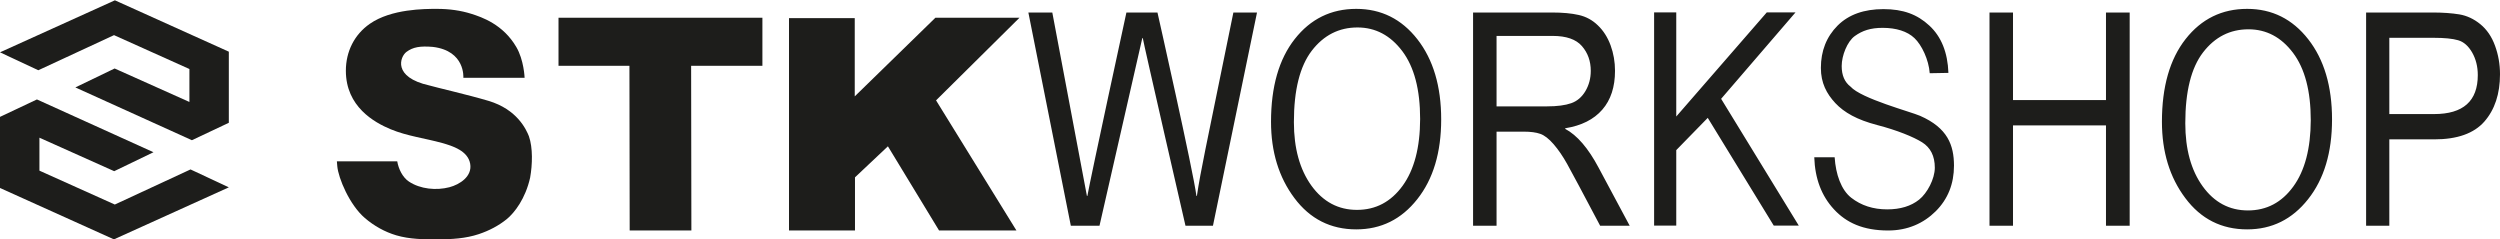 <?xml version="1.0" encoding="UTF-8"?>
<svg width="188px" height="18px" viewBox="0 0 188 18" version="1.1" xmlns="http://www.w3.org/2000/svg" xmlns:xlink="http://www.w3.org/1999/xlink">
    <!-- Generator: Sketch 53.2 (72643) - https://sketchapp.com -->
    <title>stk-logo-light</title>
    <desc>Created with Sketch.</desc>
    <g id="Homepage" stroke="none" stroke-width="1" fill="none" fill-rule="evenodd">
        <g id="Desktop-HD" transform="translate(-626, -30)" fill="#1D1D1B">
            <g id="Hero">
                <g id="Hero-header" transform="translate(100, 18)">
                    <g id="stk-logo-light" transform="translate(526, 12)">
                        <path d="M36.73,7.583 C35.205,7.129 32.682,6.548 32.299,6.429 C29.501,5.809 30.081,4.261 30.57,3.9 C31.058,3.539 31.59,3.447 32.552,3.527 C35.009,3.823 34.844,5.849 34.844,5.849 L39.45,5.849 C39.45,5.849 39.403,4.511 38.825,3.534 C37.833,1.831 36.23,1.287 35.444,1.039 C34.655,0.79 33.792,0.667 32.86,0.667 C31.927,0.667 29.427,0.665 27.81,1.79 C26.643,2.602 26.009,3.882 26.009,5.32 C26.009,8.021 28.147,9.207 29.374,9.718 C30.618,10.236 31.96,10.394 33.248,10.754 C34.048,10.977 35.183,11.343 35.357,12.31 C35.529,13.265 34.571,13.877 33.794,14.08 C32.816,14.335 31.608,14.227 30.746,13.651 C30.268,13.33 29.968,12.698 29.872,12.132 L25.333,12.132 L25.364,12.502 C25.445,13.394 26.28,15.402 27.435,16.393 C28.123,16.983 28.935,17.441 29.799,17.696 C30.811,17.994 31.881,18.003 32.925,18 C33.957,17.996 35.018,17.937 36.007,17.606 C36.804,17.339 37.503,16.965 38.101,16.484 C38.696,15.999 39.514,14.935 39.866,13.358 C40.04,12.382 40.078,11.117 39.775,10.247 C39.569,9.729 38.888,8.225 36.73,7.583" id="Fill-1"></path>
                        <polygon id="Fill-3" points="42 1.333 42 4.946 47.333 4.946 47.352 17.333 51.992 17.333 51.973 4.946 57.333 4.946 57.333 1.333"></polygon>
                        <polygon id="Fill-5" points="76.667 1.333 70.343 1.333 64.277 7.247 64.277 1.363 59.333 1.363 59.333 17.333 64.295 17.333 64.295 13.336 66.771 11.002 70.618 17.333 76.436 17.333 70.391 7.548"></polygon>
                        <path d="M129.429,7.431 L135.024,0.931 L132.863,0.931 L126.055,8.762 L126.055,0.931 L124.389,0.931 L124.389,16.966 L126.055,16.966 L126.055,11.289 L128.423,8.863 L133.387,16.966 L135.269,16.966 L129.429,7.431 Z M92.75,0.94 L90.644,11.246 C90.347,12.706 90.133,13.867 90.006,14.734 L89.971,14.734 C89.753,12.954 87.041,0.94 87.041,0.94 L84.706,0.94 C84.706,0.94 82.015,13.348 81.771,14.734 L81.736,14.734 C81.736,14.711 79.133,0.94 79.133,0.94 L77.333,0.94 L80.526,16.975 L82.682,16.975 L85.901,2.866 L85.938,2.866 C85.98,3.203 89.148,16.975 89.148,16.975 L91.214,16.975 L94.527,0.94 L92.75,0.94 Z M97.365,2.936 C96.176,4.45 95.581,6.522 95.581,9.158 C95.581,11.416 96.168,13.333 97.341,14.897 C98.515,16.466 100.066,17.249 101.991,17.249 C103.853,17.249 105.382,16.496 106.579,14.979 C107.777,13.467 108.377,11.47 108.377,8.98 C108.377,6.486 107.777,4.476 106.588,2.953 C105.395,1.428 103.863,0.667 101.991,0.667 C100.094,0.667 98.554,1.424 97.365,2.936 L97.365,2.936 Z M98.619,13.961 C97.741,12.741 97.301,11.149 97.301,9.181 C97.301,6.77 97.751,4.981 98.646,3.813 C99.545,2.647 100.69,2.065 102.083,2.065 C103.434,2.065 104.558,2.66 105.454,3.847 C106.349,5.039 106.794,6.737 106.794,8.948 C106.788,11.096 106.349,12.77 105.473,13.976 C104.594,15.181 103.455,15.783 102.043,15.783 C100.64,15.783 99.5,15.176 98.619,13.961 L98.619,13.961 Z M120.217,12.612 C119.434,11.139 118.596,10.166 117.704,9.691 L117.704,9.646 C118.924,9.45 119.854,8.983 120.492,8.247 C121.132,7.513 121.449,6.536 121.449,5.326 C121.449,4.655 121.339,4.017 121.118,3.413 C120.896,2.808 120.576,2.305 120.163,1.911 C119.752,1.51 119.273,1.251 118.725,1.127 C118.178,1.001 117.5,0.94 116.692,0.94 L110.775,0.94 L110.775,16.975 L112.541,16.975 L112.541,9.9 L114.585,9.9 C115.101,9.9 115.515,9.955 115.826,10.065 C116.141,10.173 116.476,10.435 116.832,10.844 C117.189,11.259 117.528,11.752 117.848,12.327 C118.172,12.905 118.998,14.455 120.331,16.975 L122.553,16.975 L120.217,12.612 Z M112.541,2.701 L116.764,2.701 C117.785,2.701 118.518,2.957 118.961,3.466 C119.405,3.977 119.626,4.598 119.626,5.326 C119.626,5.889 119.491,6.396 119.225,6.849 C118.957,7.299 118.602,7.605 118.155,7.761 C117.706,7.919 117.1,7.999 116.336,7.999 L112.541,7.999 L112.541,2.701 Z M146.521,5.481 C146.465,3.942 145.986,2.753 145.084,1.922 C144.18,1.084 143.12,0.686 141.635,0.686 C140.19,0.686 139.028,1.086 138.188,1.924 C137.353,2.764 136.93,3.824 136.93,5.109 C136.93,6.238 137.359,7.046 138.018,7.754 C138.683,8.462 139.653,9.009 141.157,9.401 C142.661,9.79 143.899,10.298 144.541,10.7 C145.178,11.1 145.498,11.735 145.498,12.612 C145.498,13.451 144.929,14.526 144.317,15.014 C143.706,15.501 142.904,15.745 141.914,15.745 C140.857,15.745 139.955,15.452 139.207,14.866 C138.46,14.279 138.046,13.108 137.966,11.826 L136.433,11.826 C136.485,13.43 136.979,14.734 137.914,15.741 C138.844,16.749 140.111,17.333 141.989,17.333 C143.457,17.333 144.652,16.794 145.568,15.884 C146.482,14.972 146.94,13.827 146.94,12.449 C146.935,10.92 146.464,9.619 144.394,8.712 C143.695,8.405 139.959,7.415 139.159,6.513 C138.715,6.175 138.495,5.661 138.495,4.967 C138.495,4.184 138.913,3.116 139.485,2.708 C140.057,2.3 140.666,2.094 141.578,2.094 C142.588,2.094 143.429,2.353 143.967,2.866 C144.511,3.38 145.043,4.484 145.115,5.507 L146.521,5.481 Z M160.152,0.94 L158.37,0.94 L158.37,7.526 L151.378,7.526 L151.378,0.94 L149.61,0.94 L149.61,16.975 L151.378,16.975 L151.378,9.429 L158.37,9.429 L158.37,16.975 L160.152,16.975 L160.152,0.94 Z M164.358,2.936 C163.169,4.45 162.577,6.522 162.577,9.158 C162.577,11.416 163.16,13.333 164.336,14.897 C165.508,16.466 167.058,17.249 168.985,17.249 C170.845,17.249 172.372,16.496 173.569,14.979 C174.767,13.467 175.369,11.47 175.369,8.98 C175.369,6.486 174.771,4.476 173.58,2.953 C172.387,1.428 170.856,0.667 168.985,0.667 C167.087,0.667 165.547,1.424 164.358,2.936 L164.358,2.936 Z M165.643,14.014 C164.769,12.803 164.334,11.222 164.334,9.269 C164.334,6.876 164.778,5.099 165.67,3.939 C166.563,2.781 167.699,2.204 169.085,2.204 C170.431,2.204 171.547,2.795 172.436,3.973 C173.326,5.157 173.769,6.843 173.769,9.038 C173.762,11.17 173.326,12.833 172.454,14.03 C171.582,15.227 170.447,15.825 169.044,15.825 C167.652,15.825 166.515,15.222 165.643,14.014 L165.643,14.014 Z M177.931,16.975 L179.677,16.975 L179.677,10.48 L183.057,10.48 C184.784,10.48 186.041,10.035 186.825,9.141 C187.606,8.247 188,7.059 188,5.579 C188,4.834 187.875,4.119 187.626,3.439 C187.379,2.758 187.009,2.219 186.523,1.821 C186.038,1.424 185.51,1.178 184.942,1.082 C184.374,0.989 183.697,0.94 182.911,0.94 L177.931,0.94 L177.931,16.975 Z M179.677,2.843 L183.005,2.843 C183.82,2.843 184.438,2.903 184.854,3.027 C185.267,3.145 185.617,3.45 185.903,3.942 C186.185,4.435 186.33,5.002 186.33,5.646 C186.33,7.599 185.235,8.578 183.044,8.578 L179.677,8.578 L179.677,2.843 Z" id="Fill-7"></path>
                        <polygon id="Fill-12" points="-8.02469136e-05 3.935 2.881 5.282 8.574 2.642 14.244 5.19 14.244 7.668 8.62 5.15 5.667 6.574 14.431 10.544 17.208 9.233 17.208 3.887 8.641 0.023"></polygon>
                        <polygon id="Fill-9" points="17.208 14.088 14.327 12.741 8.634 15.381 2.965 12.833 2.965 10.355 8.588 12.873 11.542 11.448 2.777 7.478 -0 8.789 -0 14.136 8.567 18"></polygon>
                    </g>
                </g>
            </g>
        </g>
    </g>
</svg>